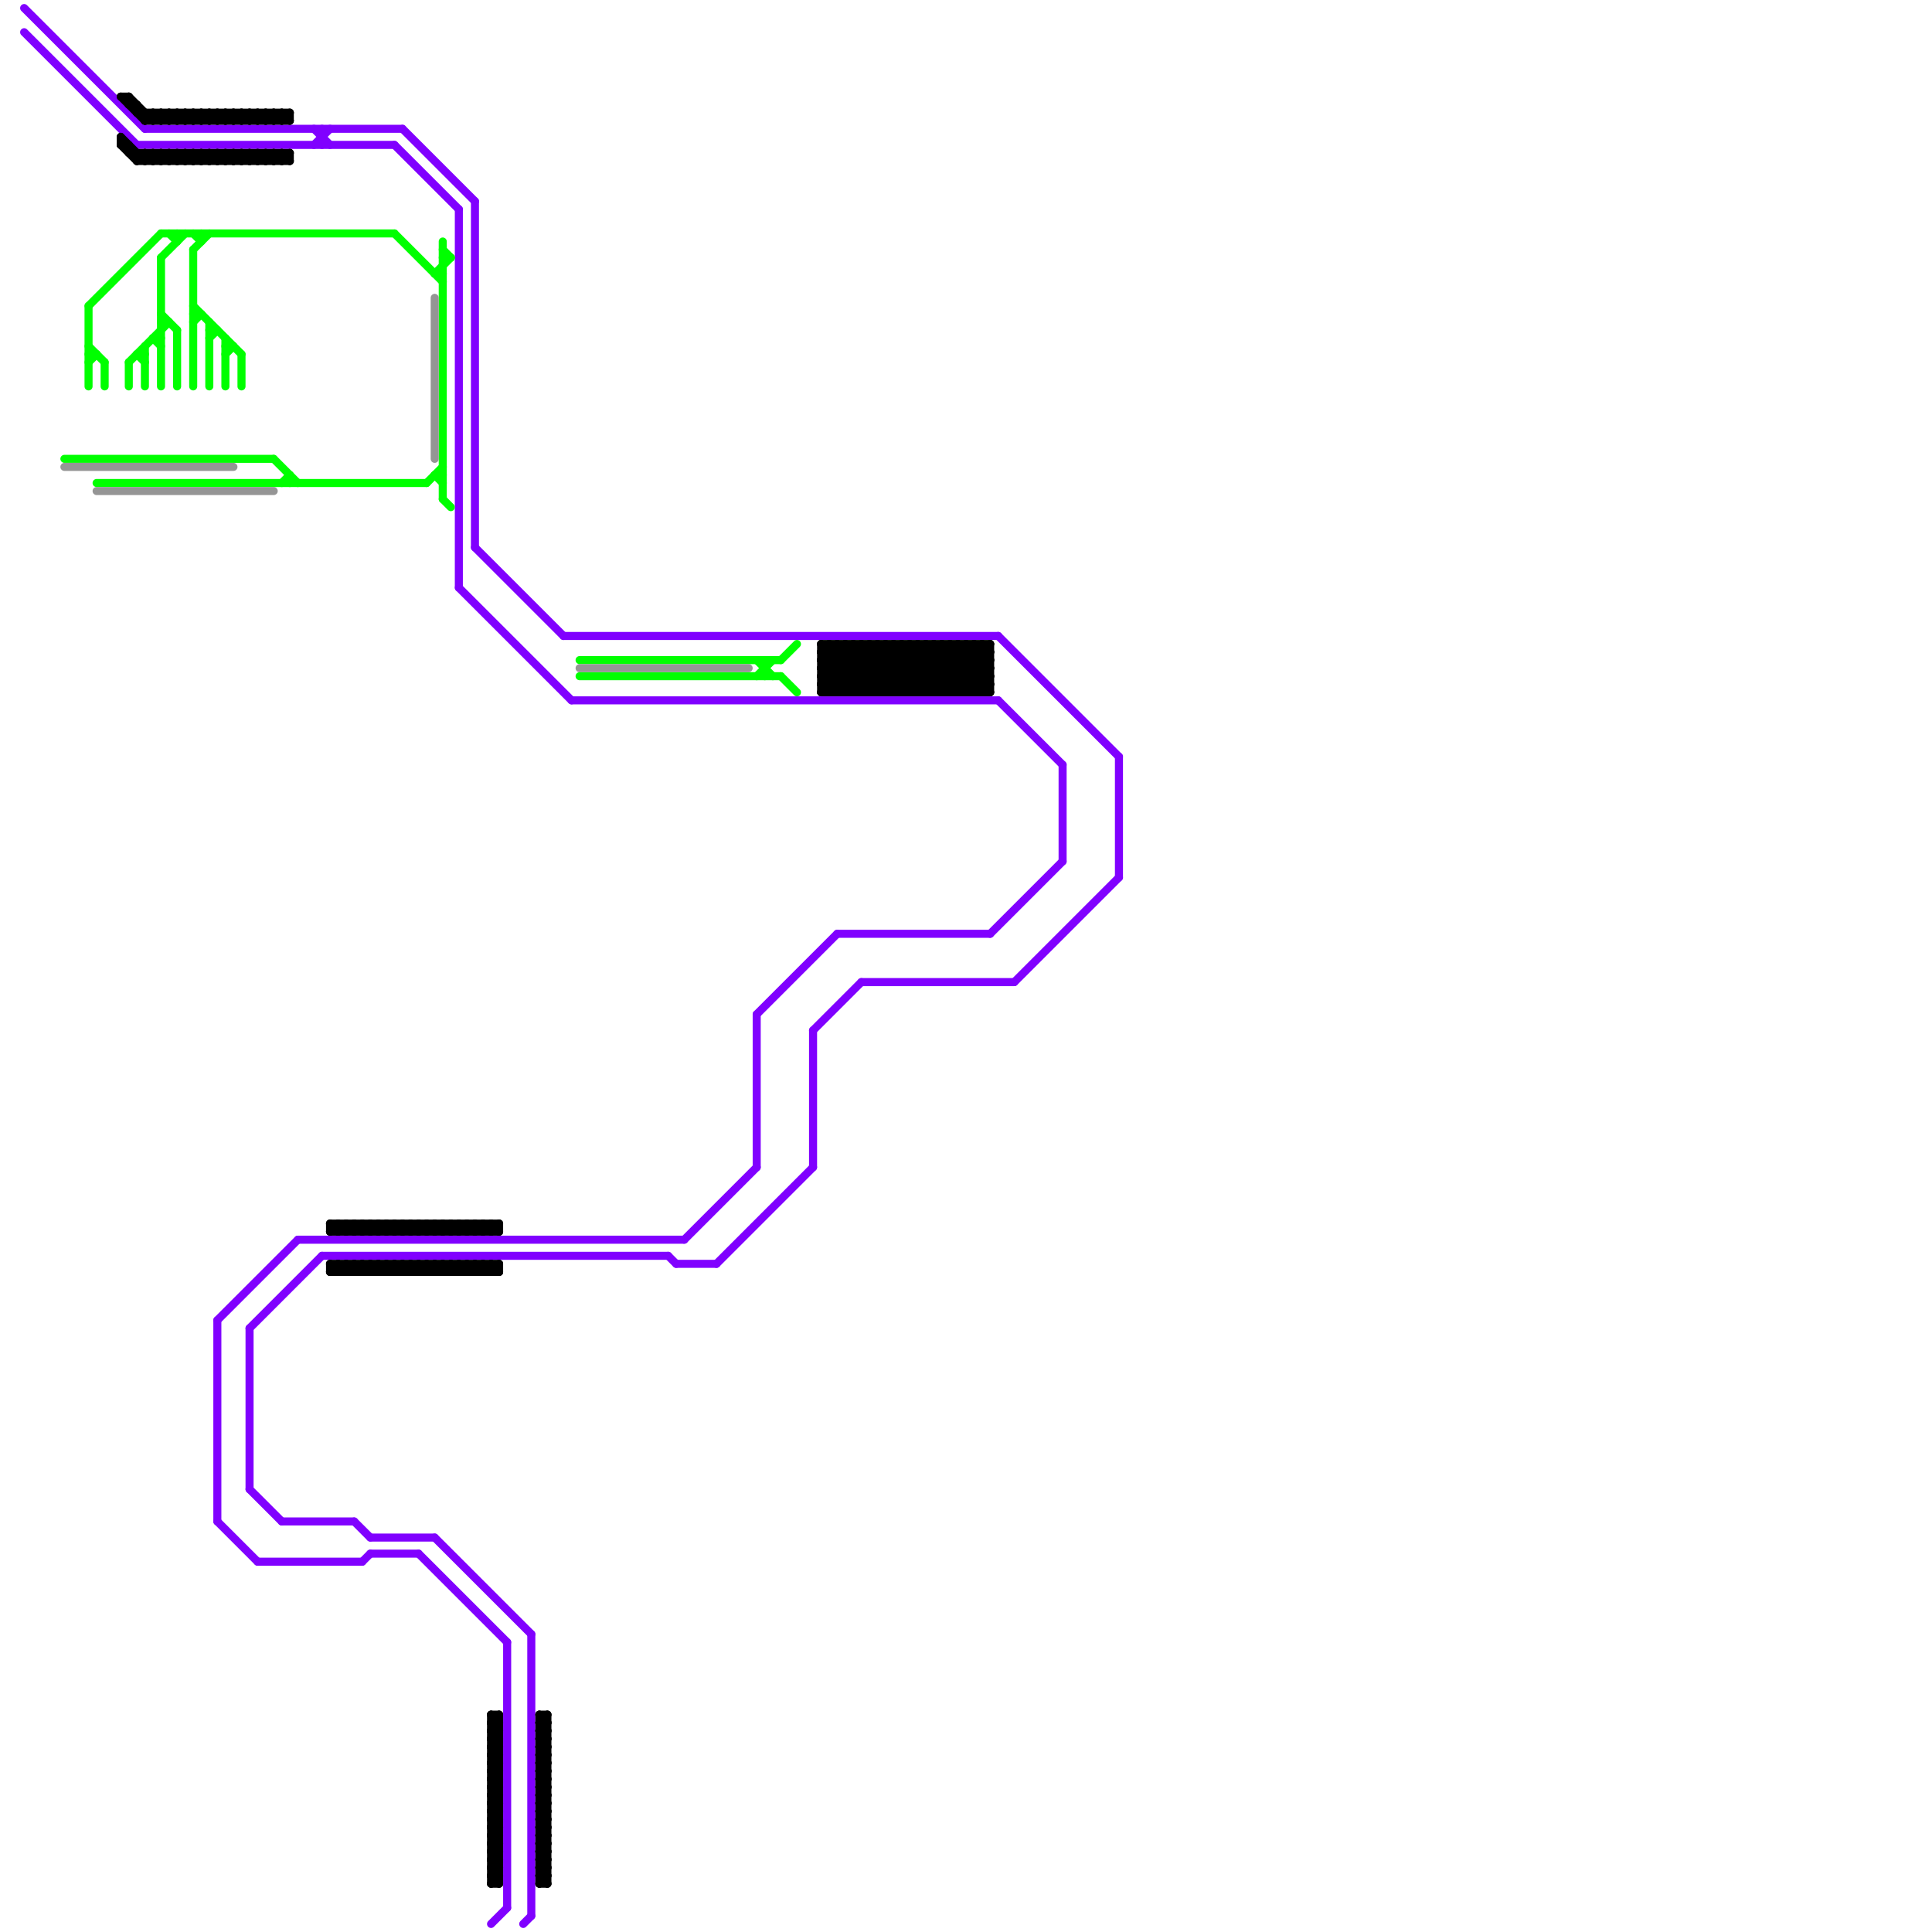 
<svg version="1.1" xmlns="http://www.w3.org/2000/svg" viewBox="0 0 240 240">
<style>line { stroke-width: 1; fill: none; stroke-linecap: round; stroke-linejoin: round; } .c0 { stroke: #8000ff } .c1 { stroke: #00ff00 } .c2 { stroke: #959595 } .c3 { stroke: #000000 }</style><line class="c0" x1="84" y1="157" x2="89" y2="157"/><line class="c0" x1="94" y1="126" x2="94" y2="145"/><line class="c0" x1="94" y1="126" x2="104" y2="116"/><line class="c0" x1="44" y1="189" x2="46" y2="191"/><line class="c0" x1="61" y1="239" x2="63" y2="237"/><line class="c0" x1="89" y1="157" x2="101" y2="145"/><line class="c0" x1="66" y1="203" x2="66" y2="238"/><line class="c0" x1="65" y1="239" x2="66" y2="238"/><line class="c0" x1="57" y1="26" x2="57" y2="73"/><line class="c0" x1="3" y1="1" x2="18" y2="16"/><line class="c0" x1="52" y1="193" x2="63" y2="204"/><line class="c0" x1="124" y1="79" x2="139" y2="94"/><line class="c0" x1="123" y1="116" x2="132" y2="107"/><line class="c0" x1="107" y1="122" x2="126" y2="122"/><line class="c0" x1="70" y1="79" x2="124" y2="79"/><line class="c0" x1="101" y1="128" x2="107" y2="122"/><line class="c0" x1="31" y1="165" x2="31" y2="185"/><line class="c0" x1="39" y1="16" x2="41" y2="18"/><line class="c0" x1="124" y1="87" x2="132" y2="95"/><line class="c0" x1="49" y1="18" x2="57" y2="26"/><line class="c0" x1="83" y1="156" x2="84" y2="157"/><line class="c0" x1="46" y1="193" x2="52" y2="193"/><line class="c0" x1="35" y1="189" x2="44" y2="189"/><line class="c0" x1="17" y1="18" x2="49" y2="18"/><line class="c0" x1="59" y1="68" x2="70" y2="79"/><line class="c0" x1="101" y1="128" x2="101" y2="145"/><line class="c0" x1="50" y1="16" x2="59" y2="25"/><line class="c0" x1="54" y1="191" x2="66" y2="203"/><line class="c0" x1="45" y1="194" x2="46" y2="193"/><line class="c0" x1="139" y1="94" x2="139" y2="109"/><line class="c0" x1="46" y1="191" x2="54" y2="191"/><line class="c0" x1="63" y1="204" x2="63" y2="237"/><line class="c0" x1="27" y1="164" x2="37" y2="154"/><line class="c0" x1="40" y1="156" x2="83" y2="156"/><line class="c0" x1="18" y1="16" x2="50" y2="16"/><line class="c0" x1="59" y1="25" x2="59" y2="68"/><line class="c0" x1="57" y1="73" x2="71" y2="87"/><line class="c0" x1="85" y1="154" x2="94" y2="145"/><line class="c0" x1="37" y1="154" x2="85" y2="154"/><line class="c0" x1="31" y1="165" x2="40" y2="156"/><line class="c0" x1="3" y1="4" x2="17" y2="18"/><line class="c0" x1="27" y1="164" x2="27" y2="189"/><line class="c0" x1="132" y1="95" x2="132" y2="107"/><line class="c0" x1="40" y1="16" x2="40" y2="18"/><line class="c0" x1="71" y1="87" x2="124" y2="87"/><line class="c0" x1="126" y1="122" x2="139" y2="109"/><line class="c0" x1="104" y1="116" x2="123" y2="116"/><line class="c0" x1="32" y1="194" x2="45" y2="194"/><line class="c0" x1="31" y1="185" x2="35" y2="189"/><line class="c0" x1="27" y1="189" x2="32" y2="194"/><line class="c0" x1="39" y1="18" x2="41" y2="16"/><line class="c1" x1="16" y1="45" x2="16" y2="48"/><line class="c1" x1="26" y1="40" x2="26" y2="48"/><line class="c1" x1="19" y1="42" x2="20" y2="43"/><line class="c1" x1="13" y1="45" x2="13" y2="48"/><line class="c1" x1="94" y1="82" x2="96" y2="84"/><line class="c1" x1="18" y1="43" x2="18" y2="48"/><line class="c1" x1="8" y1="57" x2="34" y2="57"/><line class="c1" x1="20" y1="40" x2="21" y2="40"/><line class="c1" x1="54" y1="59" x2="55" y2="60"/><line class="c1" x1="11" y1="38" x2="11" y2="48"/><line class="c1" x1="72" y1="82" x2="97" y2="82"/><line class="c1" x1="53" y1="60" x2="55" y2="58"/><line class="c1" x1="17" y1="44" x2="18" y2="45"/><line class="c1" x1="21" y1="29" x2="22" y2="30"/><line class="c1" x1="28" y1="42" x2="28" y2="48"/><line class="c1" x1="49" y1="29" x2="55" y2="35"/><line class="c1" x1="16" y1="45" x2="21" y2="40"/><line class="c1" x1="55" y1="31" x2="56" y2="32"/><line class="c1" x1="24" y1="39" x2="25" y2="39"/><line class="c1" x1="35" y1="60" x2="36" y2="59"/><line class="c1" x1="55" y1="32" x2="56" y2="32"/><line class="c1" x1="19" y1="42" x2="20" y2="42"/><line class="c1" x1="11" y1="38" x2="20" y2="29"/><line class="c1" x1="20" y1="39" x2="22" y2="41"/><line class="c1" x1="94" y1="84" x2="96" y2="82"/><line class="c1" x1="24" y1="38" x2="30" y2="44"/><line class="c1" x1="26" y1="42" x2="27" y2="41"/><line class="c1" x1="24" y1="40" x2="25" y2="39"/><line class="c1" x1="97" y1="84" x2="99" y2="86"/><line class="c1" x1="54" y1="59" x2="55" y2="59"/><line class="c1" x1="26" y1="41" x2="27" y2="41"/><line class="c1" x1="24" y1="31" x2="24" y2="48"/><line class="c1" x1="55" y1="62" x2="56" y2="63"/><line class="c1" x1="11" y1="45" x2="12" y2="44"/><line class="c1" x1="25" y1="29" x2="25" y2="30"/><line class="c1" x1="30" y1="44" x2="30" y2="48"/><line class="c1" x1="20" y1="29" x2="49" y2="29"/><line class="c1" x1="20" y1="32" x2="23" y2="29"/><line class="c1" x1="17" y1="44" x2="18" y2="44"/><line class="c1" x1="54" y1="34" x2="55" y2="34"/><line class="c1" x1="36" y1="59" x2="36" y2="60"/><line class="c1" x1="20" y1="32" x2="20" y2="48"/><line class="c1" x1="28" y1="43" x2="29" y2="43"/><line class="c1" x1="22" y1="29" x2="22" y2="30"/><line class="c1" x1="28" y1="44" x2="29" y2="43"/><line class="c1" x1="97" y1="82" x2="99" y2="80"/><line class="c1" x1="22" y1="41" x2="22" y2="48"/><line class="c1" x1="55" y1="30" x2="55" y2="62"/><line class="c1" x1="11" y1="43" x2="13" y2="45"/><line class="c1" x1="11" y1="44" x2="12" y2="44"/><line class="c1" x1="95" y1="82" x2="95" y2="84"/><line class="c1" x1="24" y1="31" x2="26" y2="29"/><line class="c1" x1="54" y1="34" x2="56" y2="32"/><line class="c1" x1="24" y1="29" x2="25" y2="30"/><line class="c1" x1="72" y1="84" x2="97" y2="84"/><line class="c1" x1="12" y1="60" x2="53" y2="60"/><line class="c1" x1="34" y1="57" x2="37" y2="60"/><line class="c2" x1="12" y1="61" x2="34" y2="61"/><line class="c2" x1="72" y1="83" x2="93" y2="83"/><line class="c2" x1="54" y1="37" x2="54" y2="57"/><line class="c2" x1="8" y1="58" x2="29" y2="58"/><line class="c3" x1="34" y1="20" x2="35" y2="19"/><line class="c3" x1="61" y1="222" x2="62" y2="222"/><line class="c3" x1="58" y1="158" x2="59" y2="157"/><line class="c3" x1="55" y1="157" x2="56" y2="158"/><line class="c3" x1="16" y1="12" x2="19" y2="15"/><line class="c3" x1="24" y1="19" x2="25" y2="20"/><line class="c3" x1="54" y1="152" x2="55" y2="153"/><line class="c3" x1="67" y1="221" x2="68" y2="220"/><line class="c3" x1="15" y1="18" x2="16" y2="18"/><line class="c3" x1="67" y1="231" x2="68" y2="230"/><line class="c3" x1="67" y1="223" x2="68" y2="222"/><line class="c3" x1="61" y1="228" x2="62" y2="229"/><line class="c3" x1="41" y1="152" x2="42" y2="153"/><line class="c3" x1="67" y1="225" x2="68" y2="224"/><line class="c3" x1="42" y1="157" x2="43" y2="158"/><line class="c3" x1="56" y1="152" x2="57" y2="153"/><line class="c3" x1="67" y1="217" x2="68" y2="218"/><line class="c3" x1="67" y1="219" x2="68" y2="220"/><line class="c3" x1="43" y1="152" x2="44" y2="153"/><line class="c3" x1="61" y1="219" x2="62" y2="220"/><line class="c3" x1="29" y1="14" x2="29" y2="15"/><line class="c3" x1="19" y1="19" x2="19" y2="20"/><line class="c3" x1="31" y1="14" x2="31" y2="15"/><line class="c3" x1="20" y1="19" x2="20" y2="20"/><line class="c3" x1="24" y1="14" x2="24" y2="15"/><line class="c3" x1="27" y1="19" x2="28" y2="20"/><line class="c3" x1="104" y1="86" x2="110" y2="80"/><line class="c3" x1="42" y1="152" x2="42" y2="153"/><line class="c3" x1="22" y1="19" x2="22" y2="20"/><line class="c3" x1="26" y1="14" x2="26" y2="15"/><line class="c3" x1="112" y1="80" x2="118" y2="86"/><line class="c3" x1="106" y1="80" x2="112" y2="86"/><line class="c3" x1="67" y1="220" x2="68" y2="220"/><line class="c3" x1="44" y1="152" x2="44" y2="153"/><line class="c3" x1="114" y1="80" x2="120" y2="86"/><line class="c3" x1="118" y1="86" x2="123" y2="81"/><line class="c3" x1="110" y1="86" x2="116" y2="80"/><line class="c3" x1="45" y1="153" x2="46" y2="152"/><line class="c3" x1="107" y1="80" x2="113" y2="86"/><line class="c3" x1="67" y1="228" x2="68" y2="229"/><line class="c3" x1="61" y1="230" x2="62" y2="231"/><line class="c3" x1="32" y1="19" x2="33" y2="20"/><line class="c3" x1="61" y1="228" x2="62" y2="228"/><line class="c3" x1="15" y1="17" x2="15" y2="18"/><line class="c3" x1="67" y1="217" x2="68" y2="217"/><line class="c3" x1="33" y1="19" x2="33" y2="20"/><line class="c3" x1="15" y1="17" x2="18" y2="20"/><line class="c3" x1="67" y1="219" x2="68" y2="219"/><line class="c3" x1="61" y1="219" x2="62" y2="219"/><line class="c3" x1="57" y1="152" x2="58" y2="153"/><line class="c3" x1="67" y1="233" x2="68" y2="232"/><line class="c3" x1="45" y1="157" x2="46" y2="158"/><line class="c3" x1="61" y1="233" x2="62" y2="232"/><line class="c3" x1="49" y1="152" x2="50" y2="153"/><line class="c3" x1="41" y1="158" x2="62" y2="158"/><line class="c3" x1="61" y1="227" x2="62" y2="228"/><line class="c3" x1="67" y1="224" x2="68" y2="223"/><line class="c3" x1="47" y1="157" x2="48" y2="158"/><line class="c3" x1="61" y1="229" x2="62" y2="230"/><line class="c3" x1="122" y1="86" x2="123" y2="85"/><line class="c3" x1="102" y1="80" x2="108" y2="86"/><line class="c3" x1="32" y1="14" x2="32" y2="15"/><line class="c3" x1="51" y1="157" x2="52" y2="158"/><line class="c3" x1="102" y1="80" x2="123" y2="80"/><line class="c3" x1="102" y1="82" x2="123" y2="82"/><line class="c3" x1="28" y1="19" x2="28" y2="20"/><line class="c3" x1="41" y1="157" x2="41" y2="158"/><line class="c3" x1="45" y1="152" x2="45" y2="153"/><line class="c3" x1="52" y1="152" x2="53" y2="153"/><line class="c3" x1="47" y1="153" x2="48" y2="152"/><line class="c3" x1="67" y1="228" x2="68" y2="228"/><line class="c3" x1="43" y1="157" x2="43" y2="158"/><line class="c3" x1="47" y1="152" x2="47" y2="153"/><line class="c3" x1="25" y1="20" x2="26" y2="19"/><line class="c3" x1="61" y1="230" x2="62" y2="230"/><line class="c3" x1="113" y1="80" x2="119" y2="86"/><line class="c3" x1="25" y1="14" x2="26" y2="15"/><line class="c3" x1="61" y1="153" x2="62" y2="152"/><line class="c3" x1="61" y1="228" x2="62" y2="227"/><line class="c3" x1="102" y1="81" x2="123" y2="81"/><line class="c3" x1="31" y1="20" x2="32" y2="19"/><line class="c3" x1="67" y1="227" x2="68" y2="228"/><line class="c3" x1="67" y1="229" x2="68" y2="230"/><line class="c3" x1="19" y1="15" x2="20" y2="14"/><line class="c3" x1="59" y1="157" x2="60" y2="158"/><line class="c3" x1="46" y1="157" x2="47" y2="158"/><line class="c3" x1="50" y1="152" x2="51" y2="153"/><line class="c3" x1="61" y1="227" x2="62" y2="227"/><line class="c3" x1="61" y1="229" x2="62" y2="229"/><line class="c3" x1="54" y1="157" x2="54" y2="158"/><line class="c3" x1="61" y1="157" x2="62" y2="158"/><line class="c3" x1="58" y1="152" x2="59" y2="153"/><line class="c3" x1="110" y1="80" x2="116" y2="86"/><line class="c3" x1="48" y1="157" x2="49" y2="158"/><line class="c3" x1="41" y1="153" x2="42" y2="152"/><line class="c3" x1="56" y1="157" x2="56" y2="158"/><line class="c3" x1="67" y1="230" x2="68" y2="229"/><line class="c3" x1="34" y1="19" x2="34" y2="20"/><line class="c3" x1="53" y1="152" x2="54" y2="153"/><line class="c3" x1="102" y1="81" x2="107" y2="86"/><line class="c3" x1="36" y1="19" x2="36" y2="20"/><line class="c3" x1="60" y1="157" x2="60" y2="158"/><line class="c3" x1="22" y1="15" x2="23" y2="14"/><line class="c3" x1="29" y1="19" x2="29" y2="20"/><line class="c3" x1="46" y1="152" x2="46" y2="153"/><line class="c3" x1="102" y1="85" x2="103" y2="86"/><line class="c3" x1="31" y1="19" x2="31" y2="20"/><line class="c3" x1="102" y1="80" x2="102" y2="86"/><line class="c3" x1="48" y1="152" x2="48" y2="153"/><line class="c3" x1="55" y1="152" x2="56" y2="153"/><line class="c3" x1="49" y1="157" x2="49" y2="158"/><line class="c3" x1="61" y1="214" x2="62" y2="215"/><line class="c3" x1="42" y1="158" x2="43" y2="157"/><line class="c3" x1="61" y1="216" x2="62" y2="217"/><line class="c3" x1="61" y1="218" x2="62" y2="219"/><line class="c3" x1="28" y1="20" x2="29" y2="19"/><line class="c3" x1="54" y1="153" x2="55" y2="152"/><line class="c3" x1="44" y1="158" x2="45" y2="157"/><line class="c3" x1="28" y1="14" x2="29" y2="15"/><line class="c3" x1="44" y1="157" x2="44" y2="158"/><line class="c3" x1="30" y1="20" x2="31" y2="19"/><line class="c3" x1="67" y1="227" x2="68" y2="227"/><line class="c3" x1="67" y1="229" x2="68" y2="229"/><line class="c3" x1="105" y1="80" x2="105" y2="86"/><line class="c3" x1="33" y1="15" x2="34" y2="14"/><line class="c3" x1="30" y1="14" x2="31" y2="15"/><line class="c3" x1="20" y1="15" x2="21" y2="14"/><line class="c3" x1="106" y1="86" x2="112" y2="80"/><line class="c3" x1="120" y1="80" x2="120" y2="86"/><line class="c3" x1="61" y1="227" x2="62" y2="226"/><line class="c3" x1="61" y1="229" x2="62" y2="228"/><line class="c3" x1="62" y1="157" x2="62" y2="158"/><line class="c3" x1="61" y1="221" x2="62" y2="220"/><line class="c3" x1="35" y1="15" x2="36" y2="14"/><line class="c3" x1="119" y1="86" x2="123" y2="82"/><line class="c3" x1="105" y1="86" x2="111" y2="80"/><line class="c3" x1="60" y1="152" x2="61" y2="153"/><line class="c3" x1="113" y1="80" x2="113" y2="86"/><line class="c3" x1="102" y1="84" x2="104" y2="86"/><line class="c3" x1="59" y1="152" x2="59" y2="153"/><line class="c3" x1="17" y1="13" x2="17" y2="14"/><line class="c3" x1="43" y1="153" x2="44" y2="152"/><line class="c3" x1="115" y1="80" x2="115" y2="86"/><line class="c3" x1="61" y1="152" x2="61" y2="153"/><line class="c3" x1="33" y1="14" x2="34" y2="15"/><line class="c3" x1="67" y1="226" x2="68" y2="226"/><line class="c3" x1="23" y1="20" x2="24" y2="19"/><line class="c3" x1="16" y1="12" x2="16" y2="13"/><line class="c3" x1="23" y1="14" x2="24" y2="15"/><line class="c3" x1="24" y1="20" x2="25" y2="19"/><line class="c3" x1="28" y1="15" x2="29" y2="14"/><line class="c3" x1="18" y1="20" x2="19" y2="19"/><line class="c3" x1="67" y1="214" x2="68" y2="215"/><line class="c3" x1="67" y1="216" x2="68" y2="217"/><line class="c3" x1="110" y1="80" x2="110" y2="86"/><line class="c3" x1="50" y1="158" x2="51" y2="157"/><line class="c3" x1="108" y1="80" x2="108" y2="86"/><line class="c3" x1="61" y1="214" x2="62" y2="214"/><line class="c3" x1="61" y1="216" x2="62" y2="216"/><line class="c3" x1="50" y1="157" x2="50" y2="158"/><line class="c3" x1="61" y1="218" x2="62" y2="218"/><line class="c3" x1="102" y1="86" x2="108" y2="80"/><line class="c3" x1="52" y1="158" x2="53" y2="157"/><line class="c3" x1="56" y1="153" x2="57" y2="152"/><line class="c3" x1="51" y1="152" x2="51" y2="153"/><line class="c3" x1="52" y1="157" x2="52" y2="158"/><line class="c3" x1="21" y1="20" x2="22" y2="19"/><line class="c3" x1="61" y1="232" x2="62" y2="233"/><line class="c3" x1="18" y1="19" x2="19" y2="20"/><line class="c3" x1="21" y1="14" x2="22" y2="15"/><line class="c3" x1="53" y1="158" x2="54" y2="157"/><line class="c3" x1="57" y1="153" x2="58" y2="152"/><line class="c3" x1="67" y1="213" x2="68" y2="214"/><line class="c3" x1="47" y1="158" x2="48" y2="157"/><line class="c3" x1="67" y1="215" x2="68" y2="216"/><line class="c3" x1="61" y1="215" x2="62" y2="216"/><line class="c3" x1="61" y1="217" x2="62" y2="218"/><line class="c3" x1="51" y1="152" x2="52" y2="153"/><line class="c3" x1="121" y1="80" x2="121" y2="86"/><line class="c3" x1="19" y1="19" x2="20" y2="20"/><line class="c3" x1="121" y1="86" x2="123" y2="84"/><line class="c3" x1="120" y1="86" x2="123" y2="83"/><line class="c3" x1="123" y1="80" x2="123" y2="86"/><line class="c3" x1="16" y1="19" x2="36" y2="19"/><line class="c3" x1="67" y1="226" x2="68" y2="225"/><line class="c3" x1="67" y1="218" x2="68" y2="217"/><line class="c3" x1="34" y1="14" x2="35" y2="15"/><line class="c3" x1="61" y1="220" x2="62" y2="219"/><line class="c3" x1="61" y1="222" x2="62" y2="221"/><line class="c3" x1="115" y1="86" x2="121" y2="80"/><line class="c3" x1="18" y1="14" x2="18" y2="15"/><line class="c3" x1="46" y1="158" x2="47" y2="157"/><line class="c3" x1="41" y1="152" x2="62" y2="152"/><line class="c3" x1="60" y1="153" x2="61" y2="152"/><line class="c3" x1="29" y1="15" x2="30" y2="14"/><line class="c3" x1="19" y1="14" x2="19" y2="15"/><line class="c3" x1="26" y1="14" x2="27" y2="15"/><line class="c3" x1="105" y1="80" x2="111" y2="86"/><line class="c3" x1="58" y1="157" x2="58" y2="158"/><line class="c3" x1="103" y1="80" x2="103" y2="86"/><line class="c3" x1="31" y1="15" x2="32" y2="14"/><line class="c3" x1="118" y1="80" x2="118" y2="86"/><line class="c3" x1="61" y1="226" x2="62" y2="227"/><line class="c3" x1="103" y1="86" x2="109" y2="80"/><line class="c3" x1="117" y1="80" x2="117" y2="86"/><line class="c3" x1="111" y1="80" x2="111" y2="86"/><line class="c3" x1="53" y1="157" x2="53" y2="158"/><line class="c3" x1="57" y1="152" x2="57" y2="153"/><line class="c3" x1="25" y1="19" x2="25" y2="20"/><line class="c3" x1="29" y1="14" x2="30" y2="15"/><line class="c3" x1="115" y1="80" x2="121" y2="86"/><line class="c3" x1="17" y1="14" x2="36" y2="14"/><line class="c3" x1="55" y1="158" x2="56" y2="157"/><line class="c3" x1="67" y1="213" x2="68" y2="213"/><line class="c3" x1="67" y1="215" x2="68" y2="215"/><line class="c3" x1="61" y1="215" x2="62" y2="215"/><line class="c3" x1="34" y1="15" x2="35" y2="14"/><line class="c3" x1="61" y1="217" x2="62" y2="217"/><line class="c3" x1="31" y1="14" x2="32" y2="15"/><line class="c3" x1="59" y1="158" x2="60" y2="157"/><line class="c3" x1="102" y1="83" x2="105" y2="86"/><line class="c3" x1="33" y1="19" x2="34" y2="20"/><line class="c3" x1="20" y1="19" x2="21" y2="20"/><line class="c3" x1="24" y1="14" x2="25" y2="15"/><line class="c3" x1="61" y1="231" x2="62" y2="232"/><line class="c3" x1="61" y1="223" x2="62" y2="224"/><line class="c3" x1="67" y1="220" x2="68" y2="219"/><line class="c3" x1="61" y1="225" x2="62" y2="226"/><line class="c3" x1="35" y1="19" x2="36" y2="20"/><line class="c3" x1="42" y1="152" x2="43" y2="153"/><line class="c3" x1="22" y1="19" x2="23" y2="20"/><line class="c3" x1="44" y1="152" x2="45" y2="153"/><line class="c3" x1="67" y1="234" x2="68" y2="234"/><line class="c3" x1="116" y1="86" x2="122" y2="80"/><line class="c3" x1="102" y1="84" x2="106" y2="80"/><line class="c3" x1="27" y1="14" x2="27" y2="15"/><line class="c3" x1="43" y1="158" x2="44" y2="157"/><line class="c3" x1="67" y1="217" x2="68" y2="216"/><line class="c3" x1="119" y1="80" x2="123" y2="84"/><line class="c3" x1="67" y1="219" x2="68" y2="218"/><line class="c3" x1="20" y1="14" x2="20" y2="15"/><line class="c3" x1="61" y1="219" x2="62" y2="218"/><line class="c3" x1="21" y1="19" x2="21" y2="20"/><line class="c3" x1="28" y1="19" x2="29" y2="20"/><line class="c3" x1="51" y1="158" x2="52" y2="157"/><line class="c3" x1="61" y1="226" x2="62" y2="226"/><line class="c3" x1="22" y1="14" x2="22" y2="15"/><line class="c3" x1="30" y1="19" x2="31" y2="20"/><line class="c3" x1="20" y1="20" x2="21" y2="19"/><line class="c3" x1="119" y1="80" x2="119" y2="86"/><line class="c3" x1="67" y1="221" x2="68" y2="222"/><line class="c3" x1="67" y1="223" x2="68" y2="224"/><line class="c3" x1="108" y1="80" x2="114" y2="86"/><line class="c3" x1="67" y1="225" x2="68" y2="226"/><line class="c3" x1="67" y1="213" x2="67" y2="234"/><line class="c3" x1="32" y1="14" x2="33" y2="15"/><line class="c3" x1="122" y1="80" x2="122" y2="86"/><line class="c3" x1="25" y1="15" x2="26" y2="14"/><line class="c3" x1="61" y1="223" x2="62" y2="223"/><line class="c3" x1="61" y1="225" x2="62" y2="225"/><line class="c3" x1="30" y1="19" x2="30" y2="20"/><line class="c3" x1="113" y1="86" x2="119" y2="80"/><line class="c3" x1="67" y1="234" x2="68" y2="233"/><line class="c3" x1="54" y1="157" x2="55" y2="158"/><line class="c3" x1="67" y1="228" x2="68" y2="227"/><line class="c3" x1="103" y1="80" x2="109" y2="86"/><line class="c3" x1="35" y1="14" x2="35" y2="15"/><line class="c3" x1="41" y1="157" x2="42" y2="158"/><line class="c3" x1="45" y1="152" x2="46" y2="153"/><line class="c3" x1="61" y1="230" x2="62" y2="229"/><line class="c3" x1="41" y1="153" x2="62" y2="153"/><line class="c3" x1="56" y1="157" x2="57" y2="158"/><line class="c3" x1="67" y1="222" x2="68" y2="223"/><line class="c3" x1="43" y1="157" x2="44" y2="158"/><line class="c3" x1="47" y1="152" x2="48" y2="153"/><line class="c3" x1="61" y1="224" x2="62" y2="225"/><line class="c3" x1="18" y1="15" x2="36" y2="15"/><line class="c3" x1="59" y1="152" x2="60" y2="153"/><line class="c3" x1="102" y1="83" x2="105" y2="80"/><line class="c3" x1="46" y1="152" x2="47" y2="153"/><line class="c3" x1="23" y1="19" x2="23" y2="20"/><line class="c3" x1="29" y1="19" x2="30" y2="20"/><line class="c3" x1="102" y1="82" x2="104" y2="80"/><line class="c3" x1="24" y1="19" x2="24" y2="20"/><line class="c3" x1="28" y1="14" x2="28" y2="15"/><line class="c3" x1="31" y1="19" x2="32" y2="20"/><line class="c3" x1="108" y1="86" x2="114" y2="80"/><line class="c3" x1="41" y1="152" x2="41" y2="153"/><line class="c3" x1="26" y1="20" x2="27" y2="19"/><line class="c3" x1="42" y1="157" x2="42" y2="158"/><line class="c3" x1="30" y1="14" x2="30" y2="15"/><line class="c3" x1="116" y1="80" x2="122" y2="86"/><line class="c3" x1="67" y1="221" x2="68" y2="221"/><line class="c3" x1="67" y1="223" x2="68" y2="223"/><line class="c3" x1="43" y1="152" x2="43" y2="153"/><line class="c3" x1="67" y1="225" x2="68" y2="225"/><line class="c3" x1="44" y1="157" x2="45" y2="158"/><line class="c3" x1="34" y1="19" x2="35" y2="20"/><line class="c3" x1="111" y1="80" x2="117" y2="86"/><line class="c3" x1="67" y1="233" x2="68" y2="234"/><line class="c3" x1="61" y1="233" x2="62" y2="234"/><line class="c3" x1="102" y1="83" x2="123" y2="83"/><line class="c3" x1="60" y1="157" x2="61" y2="158"/><line class="c3" x1="67" y1="224" x2="68" y2="225"/><line class="c3" x1="67" y1="222" x2="68" y2="222"/><line class="c3" x1="61" y1="224" x2="62" y2="224"/><line class="c3" x1="54" y1="152" x2="54" y2="153"/><line class="c3" x1="57" y1="157" x2="58" y2="158"/><line class="c3" x1="61" y1="152" x2="62" y2="153"/><line class="c3" x1="48" y1="152" x2="49" y2="153"/><line class="c3" x1="49" y1="157" x2="50" y2="158"/><line class="c3" x1="55" y1="157" x2="55" y2="158"/><line class="c3" x1="56" y1="152" x2="56" y2="153"/><line class="c3" x1="67" y1="227" x2="68" y2="226"/><line class="c3" x1="67" y1="229" x2="68" y2="228"/><line class="c3" x1="32" y1="19" x2="32" y2="20"/><line class="c3" x1="26" y1="19" x2="26" y2="20"/><line class="c3" x1="118" y1="80" x2="123" y2="85"/><line class="c3" x1="23" y1="15" x2="24" y2="14"/><line class="c3" x1="102" y1="85" x2="123" y2="85"/><line class="c3" x1="109" y1="86" x2="115" y2="80"/><line class="c3" x1="27" y1="20" x2="28" y2="19"/><line class="c3" x1="27" y1="19" x2="27" y2="20"/><line class="c3" x1="15" y1="12" x2="16" y2="12"/><line class="c3" x1="45" y1="158" x2="46" y2="157"/><line class="c3" x1="49" y1="153" x2="50" y2="152"/><line class="c3" x1="117" y1="80" x2="123" y2="86"/><line class="c3" x1="121" y1="80" x2="123" y2="82"/><line class="c3" x1="45" y1="157" x2="45" y2="158"/><line class="c3" x1="49" y1="152" x2="49" y2="153"/><line class="c3" x1="52" y1="157" x2="53" y2="158"/><line class="c3" x1="18" y1="15" x2="19" y2="14"/><line class="c3" x1="61" y1="213" x2="62" y2="214"/><line class="c3" x1="67" y1="233" x2="68" y2="233"/><line class="c3" x1="47" y1="157" x2="47" y2="158"/><line class="c3" x1="61" y1="233" x2="62" y2="233"/><line class="c3" x1="50" y1="153" x2="51" y2="152"/><line class="c3" x1="44" y1="153" x2="45" y2="152"/><line class="c3" x1="30" y1="15" x2="31" y2="14"/><line class="c3" x1="25" y1="19" x2="26" y2="20"/><line class="c3" x1="67" y1="214" x2="68" y2="214"/><line class="c3" x1="67" y1="224" x2="68" y2="224"/><line class="c3" x1="67" y1="216" x2="68" y2="216"/><line class="c3" x1="52" y1="153" x2="53" y2="152"/><line class="c3" x1="51" y1="157" x2="51" y2="158"/><line class="c3" x1="17" y1="20" x2="18" y2="19"/><line class="c3" x1="21" y1="15" x2="22" y2="14"/><line class="c3" x1="116" y1="80" x2="116" y2="86"/><line class="c3" x1="67" y1="222" x2="68" y2="221"/><line class="c3" x1="61" y1="214" x2="62" y2="213"/><line class="c3" x1="62" y1="152" x2="62" y2="153"/><line class="c3" x1="61" y1="224" x2="62" y2="223"/><line class="c3" x1="61" y1="216" x2="62" y2="215"/><line class="c3" x1="67" y1="230" x2="68" y2="231"/><line class="c3" x1="61" y1="218" x2="62" y2="217"/><line class="c3" x1="67" y1="232" x2="68" y2="233"/><line class="c3" x1="22" y1="20" x2="23" y2="19"/><line class="c3" x1="50" y1="157" x2="51" y2="158"/><line class="c3" x1="61" y1="232" x2="62" y2="232"/><line class="c3" x1="61" y1="234" x2="62" y2="234"/><line class="c3" x1="24" y1="15" x2="25" y2="14"/><line class="c3" x1="26" y1="15" x2="27" y2="14"/><line class="c3" x1="104" y1="80" x2="104" y2="86"/><line class="c3" x1="68" y1="213" x2="68" y2="234"/><line class="c3" x1="46" y1="157" x2="46" y2="158"/><line class="c3" x1="61" y1="213" x2="62" y2="213"/><line class="c3" x1="50" y1="152" x2="50" y2="153"/><line class="c3" x1="61" y1="158" x2="62" y2="157"/><line class="c3" x1="35" y1="19" x2="35" y2="20"/><line class="c3" x1="58" y1="153" x2="59" y2="152"/><line class="c3" x1="48" y1="158" x2="49" y2="157"/><line class="c3" x1="106" y1="80" x2="106" y2="86"/><line class="c3" x1="102" y1="84" x2="123" y2="84"/><line class="c3" x1="102" y1="86" x2="123" y2="86"/><line class="c3" x1="48" y1="157" x2="48" y2="158"/><line class="c3" x1="52" y1="152" x2="52" y2="153"/><line class="c3" x1="67" y1="214" x2="68" y2="213"/><line class="c3" x1="67" y1="216" x2="68" y2="215"/><line class="c3" x1="61" y1="221" x2="62" y2="222"/><line class="c3" x1="19" y1="20" x2="20" y2="19"/><line class="c3" x1="53" y1="153" x2="54" y2="152"/><line class="c3" x1="102" y1="85" x2="107" y2="80"/><line class="c3" x1="25" y1="14" x2="25" y2="15"/><line class="c3" x1="67" y1="230" x2="68" y2="230"/><line class="c3" x1="67" y1="232" x2="68" y2="232"/><line class="c3" x1="19" y1="14" x2="20" y2="15"/><line class="c3" x1="55" y1="153" x2="56" y2="152"/><line class="c3" x1="109" y1="80" x2="109" y2="86"/><line class="c3" x1="33" y1="20" x2="34" y2="19"/><line class="c3" x1="15" y1="12" x2="18" y2="15"/><line class="c3" x1="16" y1="18" x2="16" y2="19"/><line class="c3" x1="58" y1="157" x2="59" y2="158"/><line class="c3" x1="61" y1="232" x2="62" y2="231"/><line class="c3" x1="61" y1="234" x2="62" y2="233"/><line class="c3" x1="41" y1="158" x2="42" y2="157"/><line class="c3" x1="42" y1="153" x2="43" y2="152"/><line class="c3" x1="59" y1="157" x2="59" y2="158"/><line class="c3" x1="67" y1="215" x2="68" y2="214"/><line class="c3" x1="61" y1="215" x2="62" y2="214"/><line class="c3" x1="53" y1="157" x2="54" y2="158"/><line class="c3" x1="61" y1="217" x2="62" y2="216"/><line class="c3" x1="111" y1="86" x2="117" y2="80"/><line class="c3" x1="67" y1="231" x2="68" y2="232"/><line class="c3" x1="49" y1="158" x2="50" y2="157"/><line class="c3" x1="46" y1="153" x2="47" y2="152"/><line class="c3" x1="61" y1="157" x2="61" y2="158"/><line class="c3" x1="61" y1="231" x2="62" y2="231"/><line class="c3" x1="48" y1="153" x2="49" y2="152"/><line class="c3" x1="23" y1="19" x2="24" y2="20"/><line class="c3" x1="112" y1="80" x2="112" y2="86"/><line class="c3" x1="58" y1="152" x2="58" y2="153"/><line class="c3" x1="27" y1="15" x2="28" y2="14"/><line class="c3" x1="114" y1="80" x2="114" y2="86"/><line class="c3" x1="60" y1="152" x2="60" y2="153"/><line class="c3" x1="61" y1="213" x2="61" y2="234"/><line class="c3" x1="107" y1="80" x2="107" y2="86"/><line class="c3" x1="54" y1="158" x2="55" y2="157"/><line class="c3" x1="15" y1="18" x2="17" y2="20"/><line class="c3" x1="53" y1="152" x2="53" y2="153"/><line class="c3" x1="61" y1="221" x2="62" y2="221"/><line class="c3" x1="56" y1="158" x2="57" y2="157"/><line class="c3" x1="102" y1="81" x2="103" y2="80"/><line class="c3" x1="33" y1="14" x2="33" y2="15"/><line class="c3" x1="55" y1="152" x2="55" y2="153"/><line class="c3" x1="27" y1="14" x2="28" y2="15"/><line class="c3" x1="59" y1="153" x2="60" y2="152"/><line class="c3" x1="67" y1="232" x2="68" y2="231"/><line class="c3" x1="61" y1="226" x2="62" y2="225"/><line class="c3" x1="35" y1="20" x2="36" y2="19"/><line class="c3" x1="32" y1="15" x2="33" y2="14"/><line class="c3" x1="20" y1="14" x2="21" y2="15"/><line class="c3" x1="21" y1="19" x2="22" y2="20"/><line class="c3" x1="67" y1="226" x2="68" y2="227"/><line class="c3" x1="67" y1="218" x2="68" y2="219"/><line class="c3" x1="61" y1="220" x2="62" y2="221"/><line class="c3" x1="35" y1="14" x2="36" y2="15"/><line class="c3" x1="117" y1="86" x2="123" y2="80"/><line class="c3" x1="61" y1="222" x2="62" y2="223"/><line class="c3" x1="22" y1="14" x2="23" y2="15"/><line class="c3" x1="102" y1="82" x2="106" y2="86"/><line class="c3" x1="67" y1="231" x2="68" y2="231"/><line class="c3" x1="112" y1="86" x2="118" y2="80"/><line class="c3" x1="61" y1="231" x2="62" y2="230"/><line class="c3" x1="120" y1="80" x2="123" y2="83"/><line class="c3" x1="61" y1="223" x2="62" y2="222"/><line class="c3" x1="32" y1="20" x2="33" y2="19"/><line class="c3" x1="61" y1="225" x2="62" y2="224"/><line class="c3" x1="114" y1="86" x2="120" y2="80"/><line class="c3" x1="18" y1="19" x2="18" y2="20"/><line class="c3" x1="17" y1="19" x2="17" y2="20"/><line class="c3" x1="41" y1="157" x2="62" y2="157"/><line class="c3" x1="21" y1="14" x2="21" y2="15"/><line class="c3" x1="17" y1="20" x2="36" y2="20"/><line class="c3" x1="60" y1="158" x2="61" y2="157"/><line class="c3" x1="51" y1="153" x2="52" y2="152"/><line class="c3" x1="16" y1="13" x2="17" y2="13"/><line class="c3" x1="29" y1="20" x2="30" y2="19"/><line class="c3" x1="23" y1="14" x2="23" y2="15"/><line class="c3" x1="26" y1="19" x2="27" y2="20"/><line class="c3" x1="109" y1="80" x2="115" y2="86"/><line class="c3" x1="62" y1="213" x2="62" y2="234"/><line class="c3" x1="107" y1="86" x2="113" y2="80"/><line class="c3" x1="57" y1="158" x2="58" y2="157"/><line class="c3" x1="104" y1="80" x2="110" y2="86"/><line class="c3" x1="67" y1="220" x2="68" y2="221"/><line class="c3" x1="34" y1="14" x2="34" y2="15"/><line class="c3" x1="57" y1="157" x2="57" y2="158"/><line class="c3" x1="122" y1="80" x2="123" y2="81"/><line class="c3" x1="67" y1="218" x2="68" y2="218"/><line class="c3" x1="36" y1="14" x2="36" y2="15"/><line class="c3" x1="61" y1="220" x2="62" y2="220"/>


</svg>

